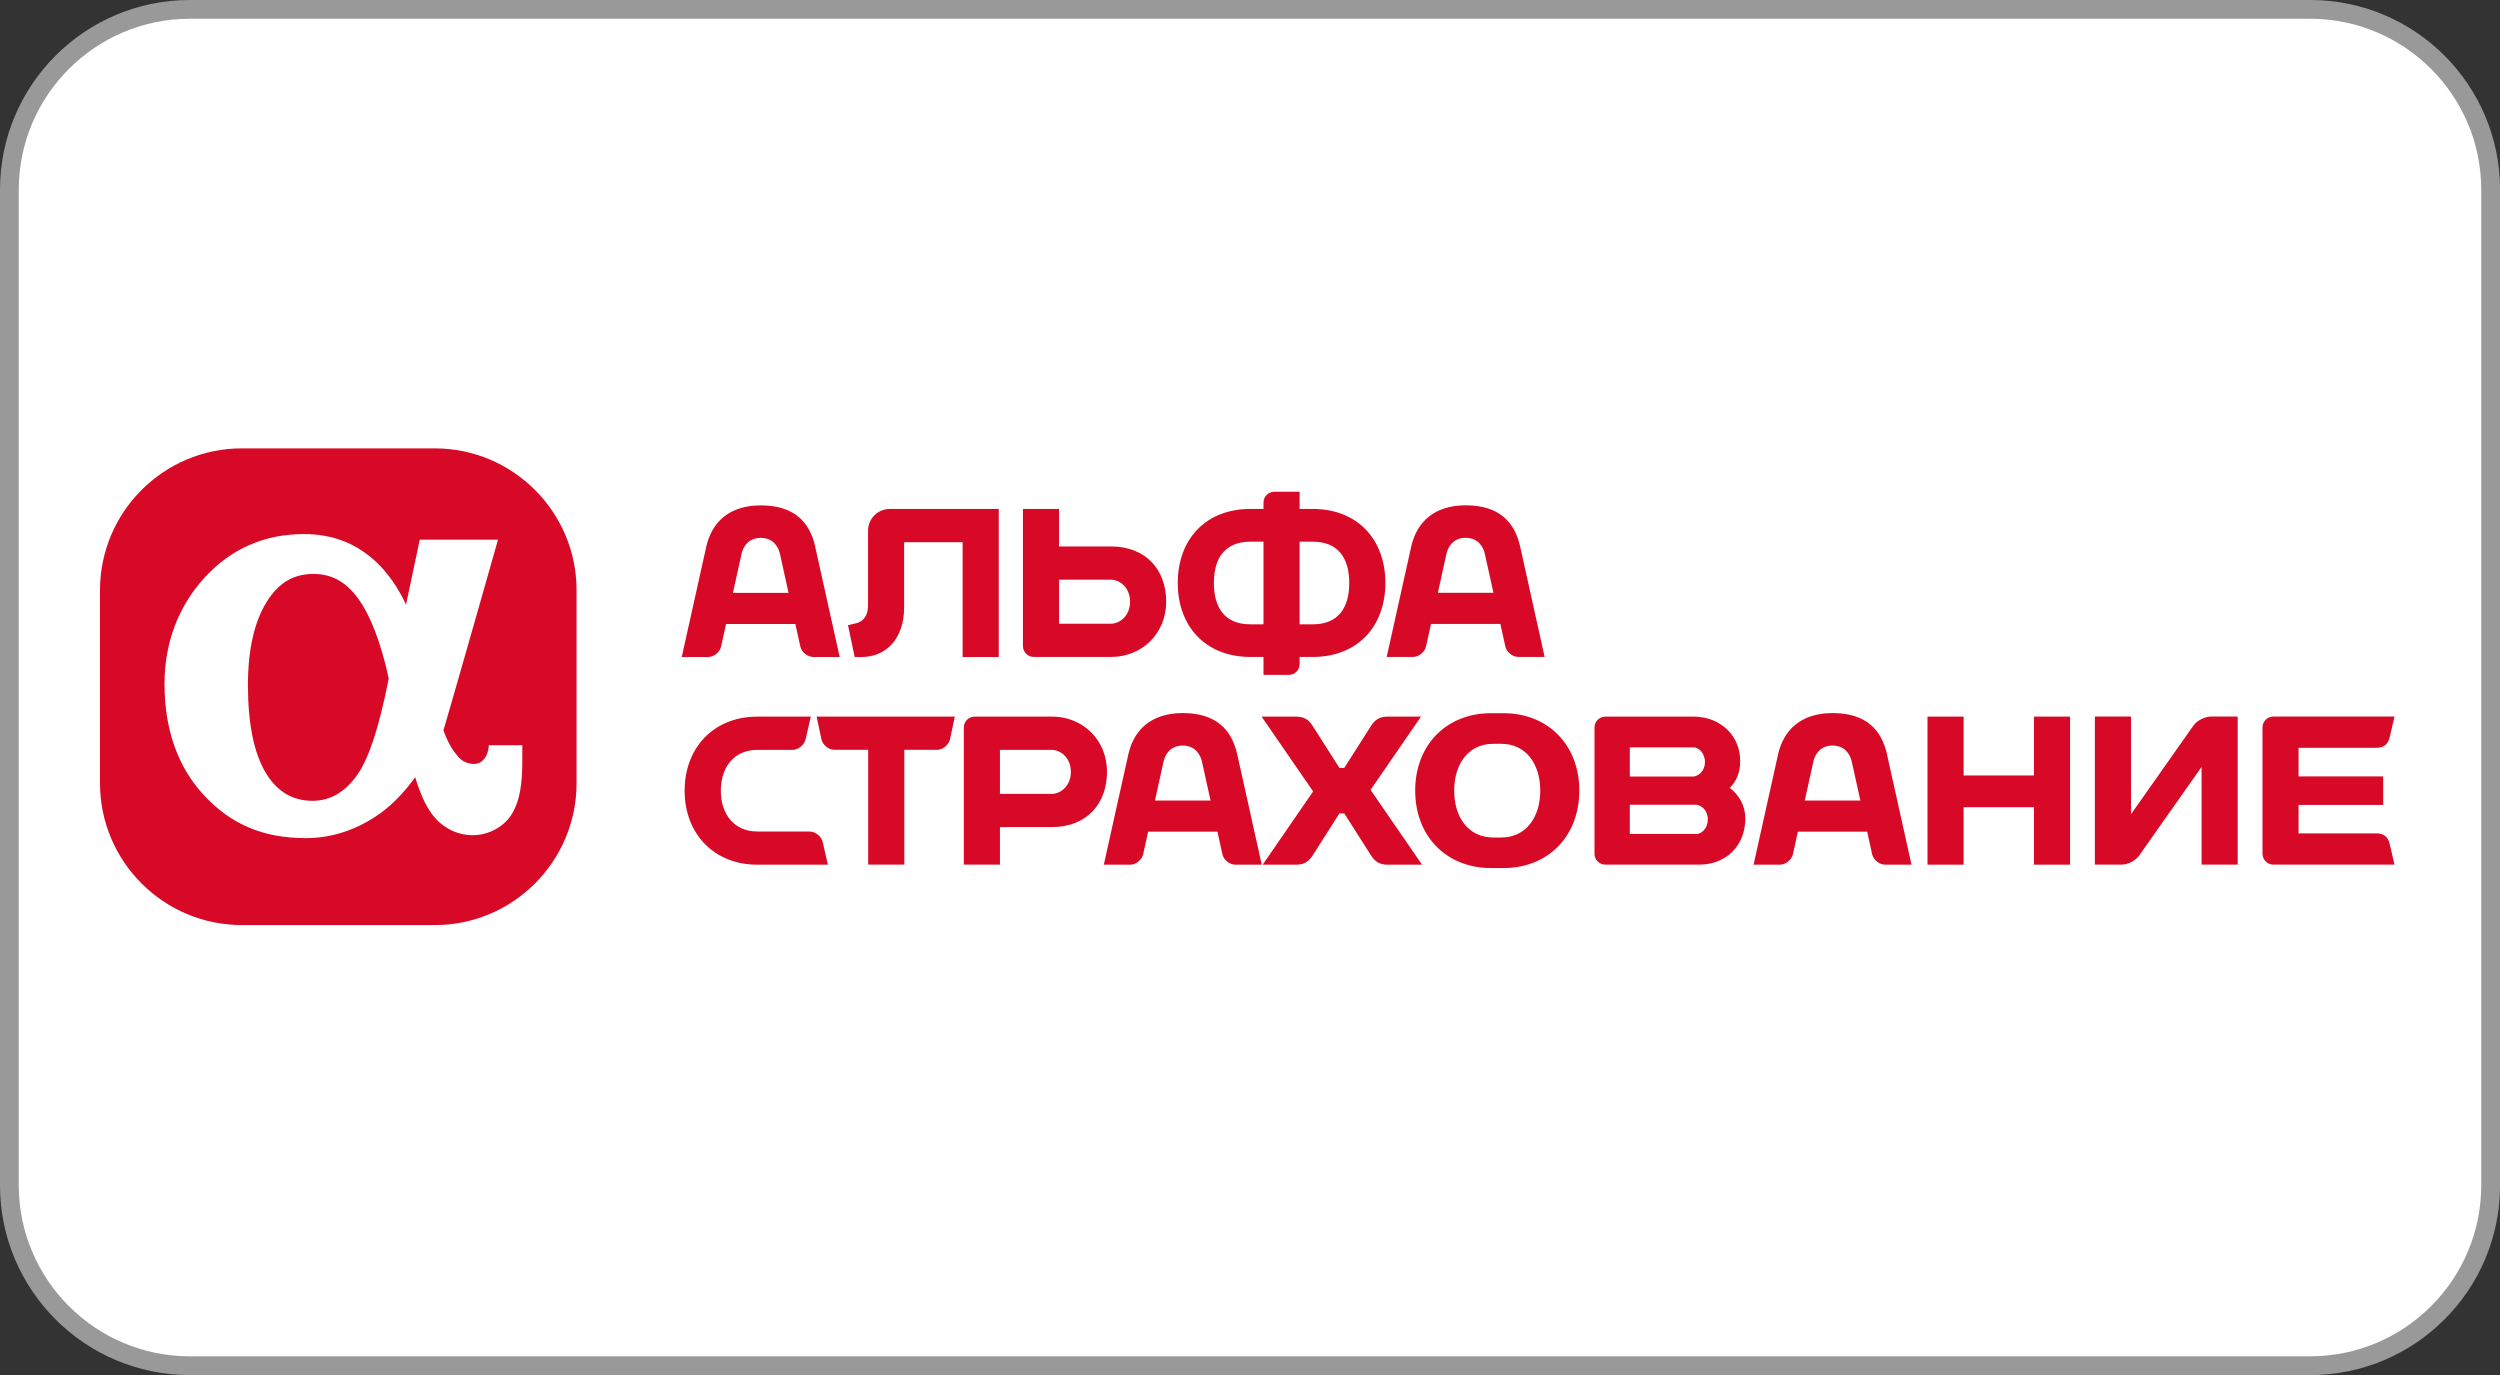 <svg xmlns="http://www.w3.org/2000/svg" viewBox="0 0 400 220"><rect x="0" y="0" width="400" height="220" fill="#333333" stroke="none"/><defs><style>.cls-2,.cls-3{stroke-width:0}.cls-2{fill:#fff}.cls-3{fill:#d70926}</style></defs><rect width="397" height="217" x="1.5" y="1.5" class="cls-2" rx="28.87" ry="28.87"/><path d="M369.63 3C384.72 3 397 15.28 397 30.37v159.27c0 15.09-12.28 27.37-27.37 27.37H30.37C15.28 217.01 3 204.73 3 189.64V30.37C3 15.28 15.28 3 30.37 3h339.27m0-3H30.37C13.6 0 0 13.6 0 30.37v159.27c0 16.77 13.6 30.37 30.37 30.37h339.27c16.77 0 30.37-13.6 30.37-30.37V30.37C400.01 13.6 386.41 0 369.64 0" style="fill:#999;stroke-width:0"/><path d="M69.57 71.74H38.69C26.17 71.74 16 81.92 16 94.43v30.89c0 12.51 10.18 22.69 22.69 22.69h30.88c12.5 0 22.68-10.18 22.68-22.69V94.43c0-12.51-10.18-22.69-22.68-22.69" class="cls-3"/><path d="M57.22 123.89c-1.9 2.78-4.37 4.24-7.17 4.24-3.25 0-5.71-1.46-7.52-4.47-1.9-3.15-2.86-7.88-2.86-14.05 0-5.66 1.02-10.15 3.03-13.36 1.89-3.01 4.26-4.42 7.45-4.42 2.84 0 5.06 1.18 6.99 3.72 2.07 2.73 3.81 7.24 5.06 13.03-1.57 7.83-3.11 12.57-4.97 15.3m20.98-4.65-.03.34c-.11 1.32-.94 2.66-2.31 2.66-1.05 0-1.9-.39-2.59-1.19-.83-.96-1.57-2.1-2.33-4.18 2.14-7.26 8.73-30.51 8.73-30.51H67.16S66 91.8 64.96 96.76c-.05-.12-.11-.24-.16-.35-1.04-2.23-2.71-4.71-4.56-6.45-3.23-3.03-7.02-4.51-11.6-4.51-6.32 0-11.67 2.34-15.89 6.95-4.21 4.59-6.43 10.47-6.43 17.01 0 7.29 2.11 13.27 6.27 17.78 4.34 4.71 9.53 6.91 16.32 6.91 3.96 0 7.74-1.18 11.24-3.49 2.26-1.49 4.33-3.56 6.28-6.25.82 2.65 1.64 4.47 2.63 5.82 1.6 2.19 3.99 3.45 6.57 3.45s5.12-1.37 6.38-3.58c1.11-1.96 1.56-4.39 1.56-8.39v-2.43h-5.38Z" class="cls-2"/><path d="m117.27 94.86 1.38-6.25c.22-1.01 1.01-2.55 3.07-2.55s2.85 1.54 3.07 2.55l1.38 6.25zm13.17-7.38c-.87-3.9-3.32-6.62-8.72-6.62-5.07 0-7.85 2.72-8.72 6.62l-3.92 17.64h4.19c.96 0 1.9-.76 2.11-1.69l.79-3.59h11.09l.79 3.59c.21.93 1.15 1.69 2.11 1.69h4.19l-3.92-17.64Zm14.24-.73h9.34v18.37h5.78V81.43h-17.44c-1.91 0-3.47 1.56-3.47 3.47v11.97c0 1.6-.74 2.62-2.02 2.88l-1.19.28 1.07 5.09h1.1c3.95 0 6.81-2.94 6.81-7.95V86.75Zm65.37 13.14h-2.11V86.67h2.11c3.96 0 5.83 2.51 5.83 6.61s-1.87 6.61-5.83 6.61m-10 0c-3.96 0-5.83-2.51-5.83-6.61s1.87-6.61 5.83-6.61h2.11v13.22zm10-18.46h-2.11v-2.75h-4.05c-.96 0-1.73.78-1.73 1.73v1.02h-2.11c-7.15 0-11.61 4.87-11.61 11.84s4.47 11.84 11.61 11.84h2.11v2.87h4.05c.96 0 1.73-.78 1.73-1.73v-1.14h2.11c7.15 0 11.61-4.87 11.61-11.84s-4.47-11.84-11.61-11.84m-32.3 18.37h-8.3v-7.05h8.3c1.41 0 3.06 1.26 3.06 3.52s-1.64 3.52-3.06 3.52m0-12.36h-8.3v-6h-5.78v21.95c0 .95.78 1.73 1.74 1.73h12.34c5.04 0 8.84-3.8 8.84-8.84s-3.18-8.84-8.84-8.84m52.31 7.42 1.37-6.25c.23-1.01 1.01-2.55 3.07-2.55s2.85 1.54 3.07 2.55l1.38 6.25h-8.9Zm13.17-7.38c-.87-3.9-3.32-6.62-8.72-6.62-5.07 0-7.85 2.72-8.72 6.62l-3.92 17.64h4.19c.95 0 1.9-.76 2.11-1.69l.79-3.59h11.1l.79 3.59c.2.93 1.16 1.69 2.11 1.69h4.18zm28.2 45.96h-10.66v-4.67h10.66c.77.09 1.82.85 1.82 2.34s-1.05 2.34-1.82 2.34m-.46-13.86c.77 0 1.82.86 1.82 2.34s-1.05 2.24-1.82 2.33h-10.2v-4.67zm5.78 6.48c1.02-1 1.68-2.37 1.68-4.27 0-4.2-3.25-7.13-7.45-7.13h-14.13c-.95 0-1.73.78-1.73 1.73v20.22c0 .95.78 1.73 1.73 1.73h15.03c4.43 0 7.37-3.17 7.37-7.36 0-2.11-1-3.77-2.49-4.92m-44.09.44c0-4.25 2.26-7.49 6.25-7.49h1.28c3.98 0 6.24 3.25 6.24 7.49s-2.26 7.5-6.24 7.5h-1.28c-3.99 0-6.25-3.25-6.25-7.5m5.9-12.39c-7.15 0-12.14 5.09-12.14 12.39s5 12.39 12.14 12.39h1.98c7.15 0 12.14-5.1 12.14-12.39s-4.99-12.39-12.14-12.39zm-107.91.55.76 3.58c.2.96 1.15 1.73 2.1 1.73h5.39v18.37h5.78v-18.37h5.22c.95 0 1.9-.78 2.1-1.73l.76-3.58h-22.12Zm194.77 0v9.41h-11.25v-9.41h-5.78v23.69h5.78v-9.2h11.25v9.2h5.78v-23.69zm-140.64 13.43 1.38-6.25c.22-1.01 1.01-2.55 3.07-2.55s2.85 1.55 3.07 2.56l1.38 6.24zm13.17-7.38c-.87-3.9-3.32-6.62-8.72-6.62-5.07 0-7.85 2.72-8.71 6.62l-3.92 17.64h4.19c.96 0 1.9-.76 2.11-1.69l.79-3.59h11.09l.79 3.59c.2.93 1.15 1.69 2.11 1.69h4.19zm90.8 7.38 1.38-6.25c.23-1.01 1.01-2.55 3.07-2.55s2.85 1.55 3.07 2.56l1.38 6.24zm13.17-7.38c-.87-3.9-3.32-6.62-8.72-6.62-5.07 0-7.85 2.72-8.72 6.62l-3.92 17.64h4.19c.95 0 1.9-.76 2.11-1.69l.79-3.59h11.09l.79 3.59c.21.93 1.15 1.69 2.11 1.69h4.19l-3.92-17.64Zm-169.47 17.57v.07h-11.3c-6.84 0-11.62-4.87-11.62-11.85s4.78-11.84 11.62-11.84h8.57l-.84 3.63c-.21.93-1.17 1.69-2.12 1.69h-5.61c-3.66 0-5.83 2.73-5.83 6.53s2.18 6.53 5.83 6.53h8.35c.95 0 1.91.76 2.12 1.69l.82 3.56Zm35.82-11.26h-8.29v-7.04h8.29c1.41 0 3.06 1.26 3.06 3.52s-1.65 3.52-3.06 3.52m0-12.36h-12.34c-.96 0-1.73.78-1.73 1.73v21.95h5.78v-6.01h8.29c5.66 0 8.84-3.8 8.84-8.84s-3.8-8.84-8.84-8.84m211.95 18.69h-12.46v-4.55h13.54v-4.57h-13.54v-4.57h12.46c1.03 0 1.84-.45 2.12-1.69l.77-3.31h-19.39c-.95 0-1.73.78-1.73 1.73v20.22c0 .95.78 1.74 1.73 1.74h19.39l-.77-3.31c-.28-1.24-1.09-1.69-2.12-1.69m-45.05 5v-23.69h5.78v15.63l10.02-14.23c.56-.77 1.8-1.4 2.76-1.4h4.29v23.69h-5.78v-15.63l-10.02 14.23c-.56.77-1.8 1.4-2.76 1.4z" class="cls-3"/><path d="m219.29 126.38 8.07-11.72h-5.31c-1.15 0-1.96.35-2.67 1.46l-4.3 6.75h-.77l-4.3-6.75c-.71-1.11-1.51-1.46-2.67-1.46h-5.48l8.24 11.97-8.07 11.72h5.31c1.15 0 1.96-.35 2.67-1.46l4.3-6.75h.77l4.3 6.75c.71 1.11 1.52 1.46 2.67 1.46h5.48z" class="cls-3"/></svg>